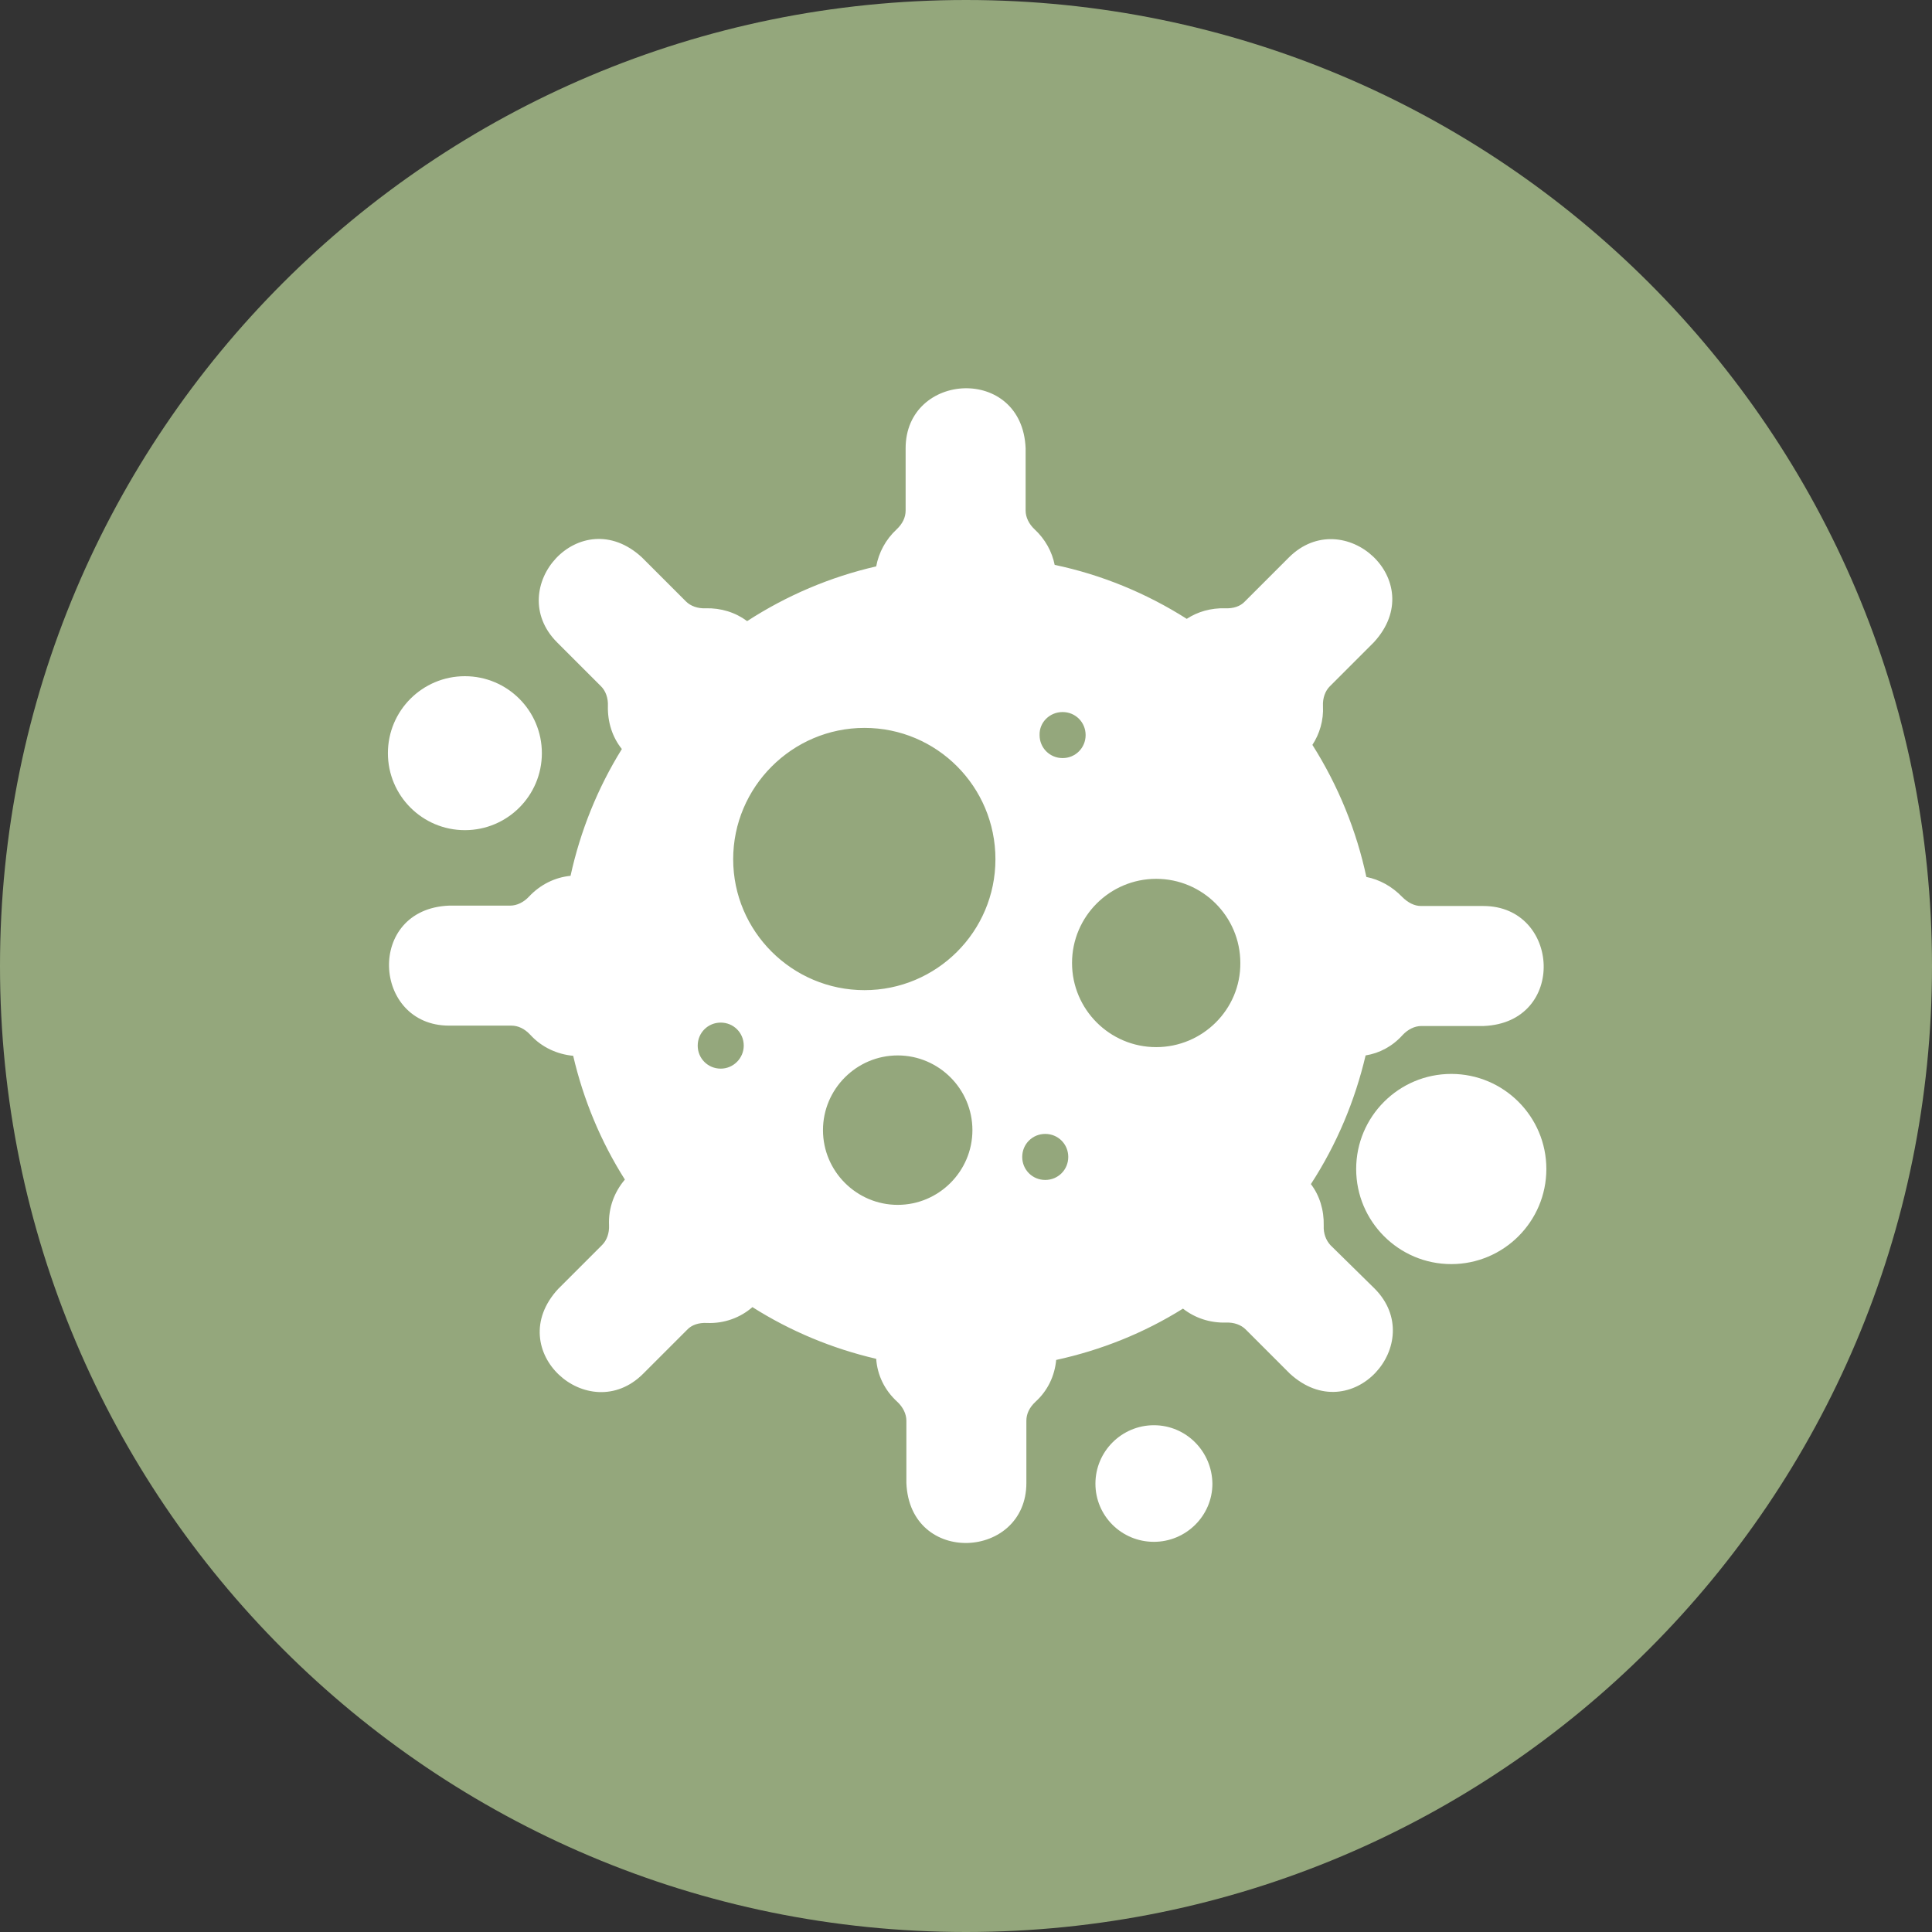 <svg xmlns="http://www.w3.org/2000/svg" xmlns:xlink="http://www.w3.org/1999/xlink" id="Capa_1" x="0px" y="0px" width="512px" height="512px" viewBox="0 0 512 512" style="enable-background:new 0 0 512 512;" xml:space="preserve">
<rect x="0" y="0" width="512" height="512" fill="#333333" stroke="none"/>
<style type="text/css">
	.st0{fill:#94A77C;}
	.st1{fill:#FFFFFF;}
</style>
<path class="st0" d="M256,512L256,512C114.6,512,0,397.4,0,256v0C0,114.6,114.6,0,256,0h0c141.4,0,256,114.6,256,256v0  C512,397.4,397.4,512,256,512z"></path>
<g id="Layer_14">
	<g>
		<path class="st1" d="M393.1,240.1h-16.5c-1.8,0-3.5-0.9-5-2.4c-2.7-2.8-6-4.6-9.5-5.3c-2.6-12.2-7.4-24.1-14.3-35    c1.9-2.9,3-6.5,2.8-10.3c-0.1-2.1,0.6-4,1.8-5.2l11.7-11.7c15-16.3-8.1-36.8-22.5-22.5l-11.7,11.7c-1.2,1.3-3.1,1.9-5.2,1.8    c-3.8-0.1-7.3,0.9-10.2,2.8c-10.7-6.8-22.6-11.7-35-14.3c-0.7-3.5-2.5-6.8-5.3-9.4c-1.5-1.4-2.4-3.2-2.4-5v-16.5    c-0.9-22.1-31.8-20.3-31.8,0v16.5c0,1.8-0.8,3.5-2.4,5c-2.9,2.7-4.7,6.1-5.4,9.8c-12.2,2.8-23.7,7.7-34.2,14.5    c-3.1-2.3-6.9-3.5-11-3.4c-2.1,0.1-4-0.6-5.2-1.8l-11.7-11.7c-16.3-15-36.8,8.1-22.5,22.5l11.7,11.7c1.2,1.2,1.9,3.1,1.8,5.2    c-0.1,4.3,1.2,8.3,3.7,11.4c-6.4,10.3-11,21.7-13.6,33.6c-4.1,0.4-8,2.3-11,5.5c-1.4,1.5-3.2,2.4-5,2.4H119    c-22.1,0.9-20.3,31.8,0,31.8h16.5c1.8,0,3.5,0.8,5,2.4c3.1,3.4,7.2,5.2,11.4,5.6c2.7,11.6,7.3,22.7,13.7,32.8    c-2.8,3.3-4.4,7.5-4.2,12.1c0.1,2.1-0.6,4-1.8,5.2l-11.7,11.7c-15,16.3,8.1,36.8,22.5,22.5l11.7-11.7c1.2-1.3,3.1-1.9,5.2-1.8    c4.6,0.2,8.9-1.4,12.1-4.2c10.1,6.4,21.2,11,32.8,13.7c0.3,4.3,2.2,8.3,5.6,11.4c1.5,1.4,2.4,3.2,2.4,5v16.5    c0.9,22.1,31.8,20.3,31.8,0v-16.5c0-1.8,0.8-3.5,2.4-5c3.3-3,5.1-6.9,5.5-11.1c11.9-2.6,23.2-7.1,33.6-13.6    c3.2,2.5,7.1,3.8,11.4,3.7c2.1-0.1,4,0.6,5.2,1.8l11.7,11.7c16.3,15,36.8-8.1,22.5-22.5L352.6,330c-1.2-1.3-1.9-3.1-1.8-5.2    c0.1-4.1-1.1-8-3.4-11c6.9-10.6,11.7-22.2,14.5-34.1c3.7-0.6,7.1-2.4,9.8-5.4c1.4-1.5,3.2-2.4,5-2.4h16.5    C415.3,271,413.5,240.1,393.1,240.1L393.1,240.1z M191,283.2c-3.4,0-6.1-2.7-6.1-6.1c0-3.4,2.7-6.1,6.1-6.1c3.4,0,6.1,2.7,6.1,6.1    C197.1,280.4,194.4,283.2,191,283.2z M237.9,319.3c-10.9,0-19.8-8.9-19.8-19.8c0-10.9,8.9-19.8,19.8-19.8    c10.9,0,19.8,8.9,19.8,19.8C257.7,310.4,248.8,319.3,237.9,319.3z M229.1,262.4c-19.2,0-34.8-15.6-34.8-34.7s15.6-34.8,34.8-34.8    s34.7,15.6,34.7,34.8S248.2,262.4,229.1,262.4L229.1,262.4z M281.6,188.7c3.4,0,6.1,2.7,6.1,6.1c0,3.4-2.7,6.1-6.1,6.1    c-3.4,0-6.1-2.7-6.1-6.1C275.4,191.4,278.2,188.7,281.6,188.7z M277,312.7c-3.4,0-6.1-2.7-6.1-6.1c0-3.4,2.7-6.1,6.1-6.1    c3.4,0,6.1,2.7,6.1,6.1C283.1,310,280.4,312.7,277,312.7z M306.4,277.5c-12.3,0-22.3-10-22.3-22.3c0-12.3,10-22.3,22.3-22.3    s22.3,10,22.3,22.3C328.8,267.5,318.7,277.5,306.4,277.5z"></path>
	</g>
	<g>
		<g>
			<path class="st1" d="M305.8,377.7c-8.5,0-15.5,6.9-15.5,15.5c0,8.5,6.9,15.4,15.5,15.4c8.5,0,15.5-6.9,15.5-15.4     C321.2,384.6,314.3,377.7,305.8,377.7z"></path>
		</g>
		<g>
			<path class="st1" d="M384.6,284.6c-13.9,0-25.2,11.3-25.2,25.2c0,13.9,11.3,25.2,25.2,25.2c13.9,0,25.2-11.3,25.2-25.2     C409.8,295.9,398.5,284.6,384.6,284.6z"></path>
		</g>
		<g>
			<ellipse class="st1" cx="123.2" cy="199.6" rx="20.4" ry="20.4"></ellipse>
		</g>
	</g>
</g>
</svg>
